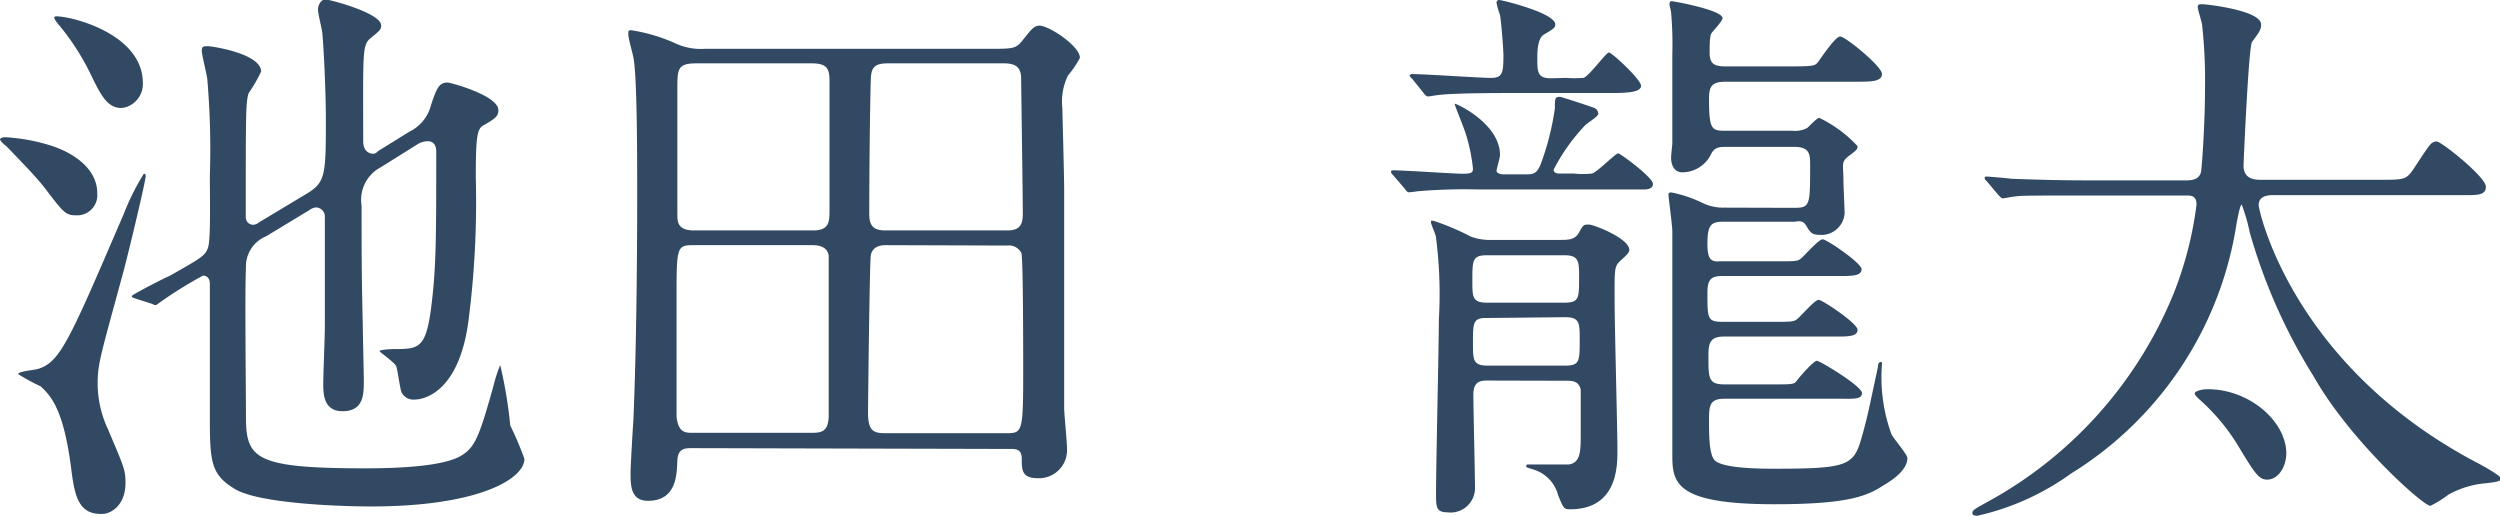 <svg xmlns="http://www.w3.org/2000/svg" viewBox="0 0 123.9 25.56"><defs><style>.cls-1{fill:#314963;}</style></defs><g id="レイヤー_2" data-name="レイヤー 2"><g id="レイヤー_1-2" data-name="レイヤー 1"><path class="cls-1" d="M4.82,9.58a1,1,0,0,1-1.07,1.09c-.5,0-.61-.14-1.59-1.43-.23-.28-.48-.59-1.85-2A1.11,1.11,0,0,1,0,6.92c0-.09.17-.12.25-.12a9.24,9.24,0,0,1,2.38.45C3.53,7.56,4.82,8.29,4.82,9.58ZM3.53,23.24c-.37-2.94-1-3.61-1.51-4.09A9.78,9.78,0,0,1,.9,18.54c0-.14.81-.2,1-.26,1.09-.36,1.51-1.34,4.23-7.67a11.94,11.94,0,0,1,1-2c.09,0,.09.08.09.11,0,.28-.93,4.12-1.1,4.73C5,17.58,4.84,18,4.84,19a5.34,5.34,0,0,0,.51,2.27c.78,1.85.87,2,.87,2.66,0,1.12-.73,1.54-1.15,1.54C3.89,25.51,3.7,24.58,3.53,23.24ZM6,5.35c-.67,0-1-.64-1.43-1.51A12,12,0,0,0,2.94,1.26C2.72,1,2.69.92,2.69.87S2.74.81,2.8.81c.76,0,4.28.87,4.28,3.31A1.2,1.2,0,0,1,6.3,5.29.94.94,0,0,1,6,5.35ZM20.3,6.52a2,2,0,0,0,1.06-1.31c.28-.84.4-1.12.82-1.12.14,0,2.52.64,2.52,1.37,0,.31-.17.42-.7.73-.34.17-.42.45-.42,2.57a46.19,46.19,0,0,1-.37,7.2c-.5,3.61-2.32,3.84-2.63,3.84a.66.66,0,0,1-.67-.34c-.09-.17-.2-1.15-.28-1.32s-.73-.64-.81-.72.47-.12.72-.12c1.35,0,1.63-.05,1.91-2.77.17-1.65.17-3.3.17-7,0-.11,0-.53-.42-.53a1,1,0,0,0-.54.17L18.87,8.29a1.82,1.82,0,0,0-.95,1.9c0,2.24,0,3.45.06,5.94,0,.39.05,2.29.05,2.74,0,.67,0,1.51-1.06,1.51-.9,0-.95-.81-.95-1.31s.08-2.41.08-2.89V10.75a.45.45,0,0,0-.45-.47.71.71,0,0,0-.33.14l-2.13,1.29a1.61,1.61,0,0,0-1,1.56c-.06,1.07,0,6.22,0,7.39,0,2.08.47,2.55,5.93,2.55,2.47,0,4.09-.22,4.76-.64s.87-.93,1.57-3.42a7.29,7.29,0,0,1,.34-1.06,22.71,22.71,0,0,1,.5,3,16,16,0,0,1,.7,1.65c0,1-2.29,2.36-7.59,2.36-1.56,0-5.57-.14-6.77-.87s-1.23-1.37-1.23-3.67V14.06c0-.26-.14-.4-.34-.4a20.41,20.41,0,0,0-2.32,1.46c-.06,0-.09,0-.2-.06l-.78-.25c-.17-.05-.23-.08-.23-.14s1.57-.87,1.88-1c1.59-.9,1.76-1,1.9-1.4s.09-2.47.09-3.56A40.71,40.71,0,0,0,10.28,4c0-.22-.28-1.26-.28-1.48s.08-.23.3-.23,2.64.37,2.64,1.26a7.37,7.37,0,0,1-.62,1.07c-.14.47-.14,1-.14,6.16a.37.37,0,0,0,.36.36.44.44,0,0,0,.28-.11l2.33-1.4c1-.59,1-.92,1-3.86,0-.68-.06-2.75-.17-4.06,0-.2-.22-1-.22-1.24s.17-.5.36-.5,2.77.67,2.77,1.29c0,.19-.05.25-.5.61S18,2.52,18,7c0,.56.39.62.47.62s.14,0,.28-.14Z"/><path class="cls-1" d="M34.3,22.21c-.34,0-.7,0-.73.61s0,2-1.45,2c-.82,0-.87-.67-.87-1.34,0-.4.11-2.22.14-2.64.14-3.24.19-7.67.19-11.17,0-1.48,0-5.54-.16-6.63,0-.2-.28-1.1-.28-1.32s0-.22.16-.22a8.45,8.45,0,0,1,2.22.67,3,3,0,0,0,1.4.25h14c1.26,0,1.4,0,1.71-.36.47-.59.61-.79.89-.79.45,0,2,1,2,1.6a5,5,0,0,1-.59.87,2.93,2.93,0,0,0-.28,1.62c0,.11.09,3.36.09,4V14.9c0,.7,0,3.72,0,5.32,0,.28.14,1.65.14,2a1.39,1.39,0,0,1-1.45,1.48c-.79,0-.79-.42-.79-.95s-.33-.5-.64-.5Zm6-10.79c.84,0,.81-.47.81-1.12,0-.89,0-5.23,0-6.21,0-.62-.05-.95-.87-.95H34.5c-.93,0-.93.3-.93,1.28s0,5.18,0,6.16c0,.42,0,.84.84.84Zm-5.93.73c-.84,0-.84.09-.84,2.69,0,.95,0,5.57,0,5.82.09.79.45.79.79.79h5.85c.48,0,.9,0,.9-.87v-7.9c-.06-.5-.59-.53-.79-.53Zm9.57,0c-.19,0-.67,0-.78.48-.06.17-.14,7.42-.14,7.84,0,1,.36,1,1,1H49.9c.78,0,.81-.09.81-3.14,0-.7,0-5.57-.09-5.79a.69.69,0,0,0-.7-.37Zm6-.73c.72,0,.75-.44.75-.89,0-.7-.08-6.33-.08-6.47,0-.45,0-.92-.84-.92H44c-.64,0-.81.19-.84.72-.05,1.49-.08,5.13-.08,6.75,0,.65.28.81.81.81Z"/><path class="cls-1" d="M78,8.6a4.15,4.15,0,0,0,.9,0c.25-.06,1.17-1,1.29-1s1.73,1.2,1.73,1.51-.42.28-.56.28H73.25a27.18,27.18,0,0,0-3,.09s-.33.05-.42.05-.14-.08-.22-.19l-.56-.65c-.11-.11-.11-.14-.11-.17s0-.08.11-.08c.53,0,3,.17,3.44.17s.51-.06.51-.25a8.61,8.61,0,0,0-.37-1.77c-.11-.33-.42-1.09-.53-1.4l0-.05c.11,0,2.24,1,2.24,2.54,0,.15-.17.68-.17.79s.2.17.31.17H75.6c.36,0,.56,0,.76-.51a13.09,13.09,0,0,0,.7-2.77c0-.48,0-.56.25-.56.08,0,1.59.5,1.73.56a.33.33,0,0,1,.17.28c0,.14-.59.48-.67.59A9.52,9.52,0,0,0,77,8.4c0,.2.2.2.31.2Zm-.39-4.74a6.22,6.22,0,0,0,.87,0c.28-.09,1.12-1.26,1.26-1.26s1.59,1.34,1.59,1.65-.61.36-1.48.36H74.9c-2.46,0-3.25.06-3.53.09-.11,0-.5.08-.59.08s-.16-.08-.25-.2L70,3.92c-.08-.08-.14-.14-.14-.17s.06-.08.11-.08c.62,0,3.36.19,3.92.19s.62-.22.62-1.12c0-.22-.09-1.51-.17-2a3.66,3.66,0,0,1-.17-.59A.13.13,0,0,1,74.31,0c.11,0,2.77.64,2.77,1.21,0,.16-.08.22-.56.5-.33.19-.33.89-.33,1.17,0,.68,0,1,.67,1Zm-3.84,15c-.36,0-.75,0-.75.7s.08,3.92.08,4.57a1.21,1.21,0,0,1-1.37,1.26c-.56,0-.56-.28-.56-.93,0-1.37.14-7.39.14-8.62a22,22,0,0,0-.14-4.06c0-.14-.25-.65-.25-.76s0-.08.11-.08a11.55,11.55,0,0,1,1.85.78,2.7,2.7,0,0,0,1.06.17h3.33c.48,0,.79,0,1-.39s.25-.37.48-.37,2,.68,2,1.26c0,.12-.14.26-.45.54s-.28.47-.28,2c0,1.18.14,6.36.14,7.39,0,.79,0,2.92-2.35,2.92-.31,0-.33-.06-.59-.7A1.8,1.8,0,0,0,76,23.27c-.28-.09-.36-.09-.36-.17s.06-.08.11-.08h2c.59-.09.59-.68.59-1.49,0-.31,0-2.07,0-2.21-.08-.42-.39-.45-.7-.45ZM77.53,15c.73,0,.73-.22.73-1.23,0-.81,0-1.12-.73-1.12H73.7c-.73,0-.73.25-.73,1.26,0,.81,0,1.09.73,1.09Zm-3.83.76C73,15.74,73,16,73,17c0,.84,0,1.12.73,1.12h3.83c.73,0,.73-.22.73-1.28,0-.84,0-1.12-.73-1.12ZM88.9,10.3c.81,0,.81-.11.81-2.09,0-.54,0-.93-.78-.93H85.54c-.28,0-.56,0-.73.34a1.59,1.59,0,0,1-1.43.92c-.39,0-.56-.33-.56-.73,0-.14.06-.64.06-.7,0-.33,0-3.5,0-4.42A18.14,18.14,0,0,0,82.82.62c0-.06-.08-.34-.08-.4s0-.16.11-.16S85.37.5,85.37.9c0,.14-.45.61-.53.72s-.11.26-.11,1c0,.56.25.67.78.67H88.9c1,0,1.06-.05,1.18-.19s.86-1.29,1.12-1.29,2.07,1.48,2.07,1.85-.48.39-1.21.39H85.51c-.75,0-.81.31-.81.89,0,1.49.14,1.54.81,1.54h3.31a1.3,1.3,0,0,0,.75-.14c.09-.08.48-.5.59-.5a6.33,6.33,0,0,1,1.9,1.4c0,.14,0,.17-.42.48s-.28.45-.28,1.2c0,.2.06,1.57.06,1.62a1.15,1.15,0,0,1-1.23,1.1c-.39,0-.48-.12-.67-.45s-.45-.2-.62-.2H85.4c-.62,0-.78.17-.78,1.12s.33.84.72.84h2.75c.89,0,1,0,1.17-.14s.87-.95,1.07-.95,1.93,1.18,1.93,1.48-.36.34-1,.34H85.34c-.58,0-.72.22-.72.84,0,1.29,0,1.43.78,1.43h2.49c.9,0,1,0,1.18-.14s.87-.95,1.06-.95,1.93,1.17,1.93,1.48-.36.34-1,.34H85.43c-.73,0-.76.39-.76,1,0,1.06,0,1.37.79,1.37h2.46c.87,0,1,0,1.12-.17s.84-1,1-1,2.24,1.26,2.24,1.6-.48.28-1.21.28H85.48c-.78,0-.78.36-.78,1.15,0,.64,0,1.68.31,1.93s1.23.39,2.88.39c4,0,4-.17,4.48-1.93.23-.87.23-.93.7-3.11,0-.17.06-.25.14-.25s.06.08.06.11a8.24,8.24,0,0,0,.47,3.47c.09.2.79,1,.79,1.18,0,.67-.93,1.2-1.21,1.37-.78.5-1.68.92-5.37.92-4.82,0-5.07-1-5.07-2.4,0-2.83,0-10.81,0-11.12s-.19-1.68-.19-1.82.14-.11.16-.11a6.48,6.48,0,0,1,1.49.5,2.33,2.33,0,0,0,1.12.25Z"/><path class="cls-1" d="M103.38,9.69c-2.64,0-3.25,0-3.53.05-.09,0-.51.09-.59.09s-.14-.09-.25-.2L98.48,9c-.12-.11-.12-.14-.12-.17s0-.08.09-.08,1.06.08,1.23.11c1.37.05,2.52.08,3.84.08h4.81c.2,0,.7,0,.76-.47s.19-2.5.19-4.09a25.06,25.06,0,0,0-.14-3.11c0-.14-.22-.78-.22-.92s.08-.14.25-.14,2.89.3,2.89,1c0,.25-.06.34-.45.87-.17.22-.42,6-.42,6.13,0,.45.25.7.81.7h5.94c1.17,0,1.31,0,1.65-.5.14-.2.7-1.09.87-1.26a.41.41,0,0,1,.3-.14c.23,0,2.44,1.76,2.44,2.24s-.5.42-1.51.42h-9c-.39,0-.75.08-.75.5,0,.23,1.62,7.87,10.72,12.71.34.17,1.29.7,1.29.84s-.25.17-.76.23a4.62,4.62,0,0,0-1.84.56,5.52,5.52,0,0,1-.9.56c-.36,0-4-3.25-5.8-6.44a27.69,27.69,0,0,1-3.16-7.14,8.74,8.74,0,0,0-.39-1.35c-.09,0-.23.82-.25.9a17.72,17.72,0,0,1-8.21,12.43A12.64,12.64,0,0,1,98,25.56c-.08,0-.25,0-.25-.14s.17-.22.61-.47a20.64,20.64,0,0,0,9.36-10.39,18,18,0,0,0,1.14-4.42c0-.45-.28-.45-.5-.45Zm9,14.08c-.39,0-.56-.19-1.34-1.48a10.08,10.08,0,0,0-2.1-2.55c-.06-.06-.17-.17-.17-.25s.28-.2.65-.2c2.07,0,3.89,1.6,3.89,3.19C113.29,23.21,112.87,23.77,112.36,23.77Z"/></g></g></svg>